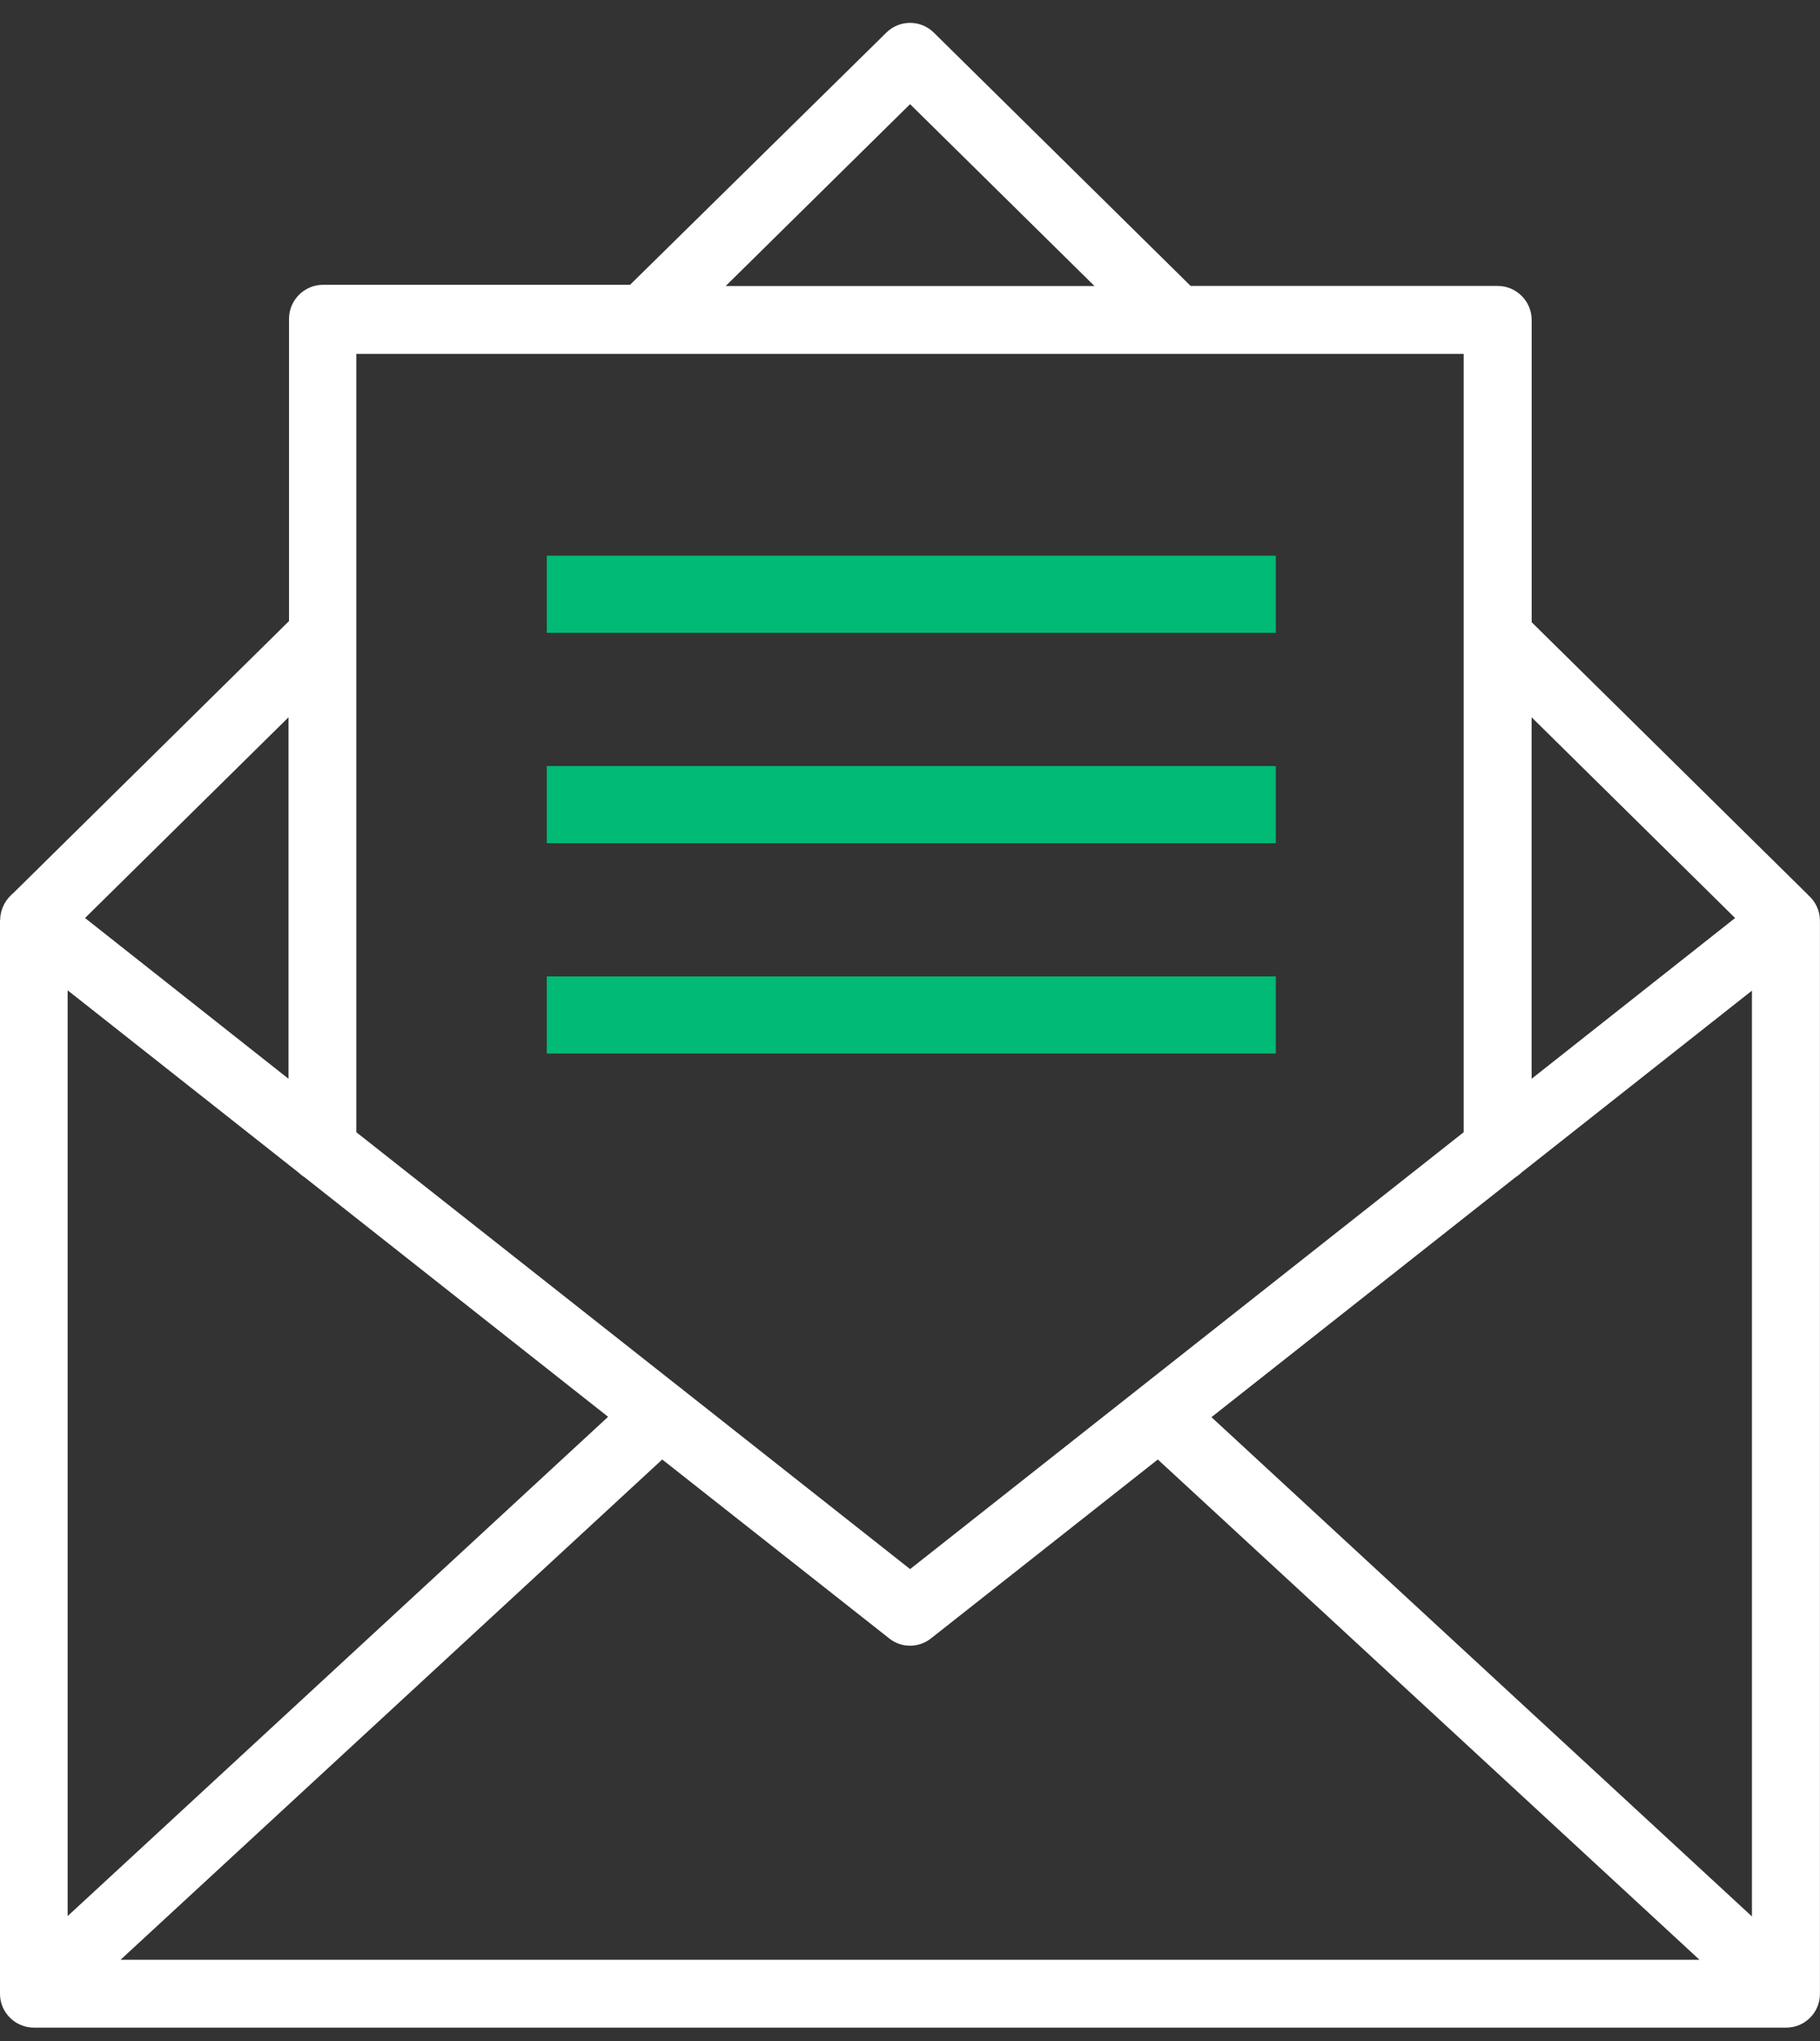 <svg width="66" height="74" viewBox="0 0 66 74" fill="none" xmlns="http://www.w3.org/2000/svg">
<rect x="0" y="0" width="66" height="74" fill="#333333" stroke="none"/>
<g clip-path="url(#clip0_841_2275)">
<path d="M65.565 32.447C65.832 32.679 65.998 33.009 65.998 33.386V72.29C65.998 72.966 65.451 73.515 64.772 73.515H1.233C0.557 73.515 0 72.968 0 72.29V33.37L0.008 33.355V33.261L0.015 33.246V33.23V33.195L0.023 33.18V33.157L0.031 33.142V33.126L0.038 33.111V33.088L0.046 33.073H0.043V33.058L0.051 33.042V33.035L0.058 33.019V33.004L0.066 32.989V32.981L0.074 32.974L0.081 32.953H0.079V32.938L0.086 32.923L0.094 32.908L0.102 32.892L0.109 32.877L0.117 32.862H0.114L0.122 32.847V32.839L0.13 32.831L0.137 32.816V32.809L0.145 32.793L0.153 32.778L0.16 32.763L0.168 32.755V32.747L0.175 32.74L0.183 32.725L0.198 32.709V32.702L0.206 32.694L0.214 32.679L0.221 32.671V32.664L0.236 32.648L0.244 32.633L0.252 32.618L0.267 32.61L0.275 32.595L0.29 32.58V32.572L0.297 32.564L0.305 32.557L0.313 32.549L0.32 32.541L0.328 32.526H0.336L0.343 32.511L0.358 32.503L0.366 32.488L0.374 32.48H0.381L0.389 32.465L0.397 32.458L0.404 32.45L0.419 32.442V32.435L0.427 32.427L0.442 32.419V32.412L0.458 32.404L10.481 22.518V11.559C10.481 10.883 11.035 10.326 11.714 10.326H22.848L32.145 1.18C32.62 0.712 33.385 0.712 33.861 1.18L43.177 10.367H54.312C54.988 10.367 55.544 10.921 55.544 11.6V22.559L65.568 32.445L65.565 32.447ZM21.12 38.06C20.436 38.06 19.887 37.514 19.887 36.835C19.887 36.156 20.433 35.602 21.12 35.602H44.886C45.562 35.602 46.118 36.156 46.118 36.835C46.118 37.514 45.564 38.06 44.886 38.06H21.12ZM21.12 30.48C20.436 30.48 19.887 29.933 19.887 29.255C19.887 28.576 20.433 28.022 21.12 28.022H44.886C45.562 28.022 46.118 28.576 46.118 29.255C46.118 29.933 45.564 30.48 44.886 30.48H21.12ZM21.12 22.907C20.436 22.907 19.887 22.353 19.887 21.674C19.887 20.995 20.433 20.441 21.12 20.441H44.886C45.562 20.441 46.118 20.995 46.118 21.674C46.118 22.353 45.564 22.907 44.886 22.907H21.12ZM12.921 23.072V41.05L24.645 50.295C24.689 50.323 24.732 50.361 24.775 50.397L33.004 56.89L53.079 41.05V12.833H12.921V23.072ZM3.084 33.284L10.463 39.113V26.006L3.084 33.284ZM55.542 39.113L62.922 33.284L55.542 26.006V39.113ZM55.161 42.527H55.153V42.534H55.145V42.542H55.138V42.55H55.13V42.557H55.122L55.115 42.565V42.573H55.107L55.1 42.58H55.092V42.588H55.084L55.077 42.596V42.603H55.069V42.611H55.054V42.618L55.039 42.626L55.003 42.654H54.995V42.661H54.988L54.98 42.669H54.972V42.677H54.965L43.932 51.381L63.532 69.483V35.917L55.15 42.532L55.161 42.527ZM11.025 42.672V42.664H11.01V42.657H11.002V42.649H10.987V42.641H10.979V42.634H10.964V42.626H10.956V42.618H10.949V42.611H10.934V42.603H10.926V42.596H10.918V42.588H10.911L10.903 42.58L10.895 42.573H10.888V42.565H10.88V42.557H10.873V42.55H10.865V42.542H10.857V42.534H10.85L10.842 42.527L10.834 42.519L2.453 35.905V69.47L22.052 51.368L11.02 42.664H11.012L11.025 42.672ZM33.004 3.775L26.316 10.37H39.69L33.001 3.775H33.004ZM48.056 58.517L41.987 52.916L33.772 59.394C33.339 59.747 32.699 59.767 32.244 59.401L24.015 52.916L4.372 71.054H61.63L48.056 58.517Z" fill="white"/>
<rect x="19.828" y="20.148" width="26.438" height="2.796" fill="#00BA75"/>
<rect x="19.828" y="27.775" width="26.438" height="2.796" fill="#00BA75"/>
<rect x="19.828" y="35.401" width="26.438" height="2.796" fill="#00BA75"/>
</g>
<defs>
<clipPath id="clip0_841_2275">
<rect width="66" height="72.683" fill="white" transform="translate(0 0.829)"/>
</clipPath>
</defs>
</svg>
